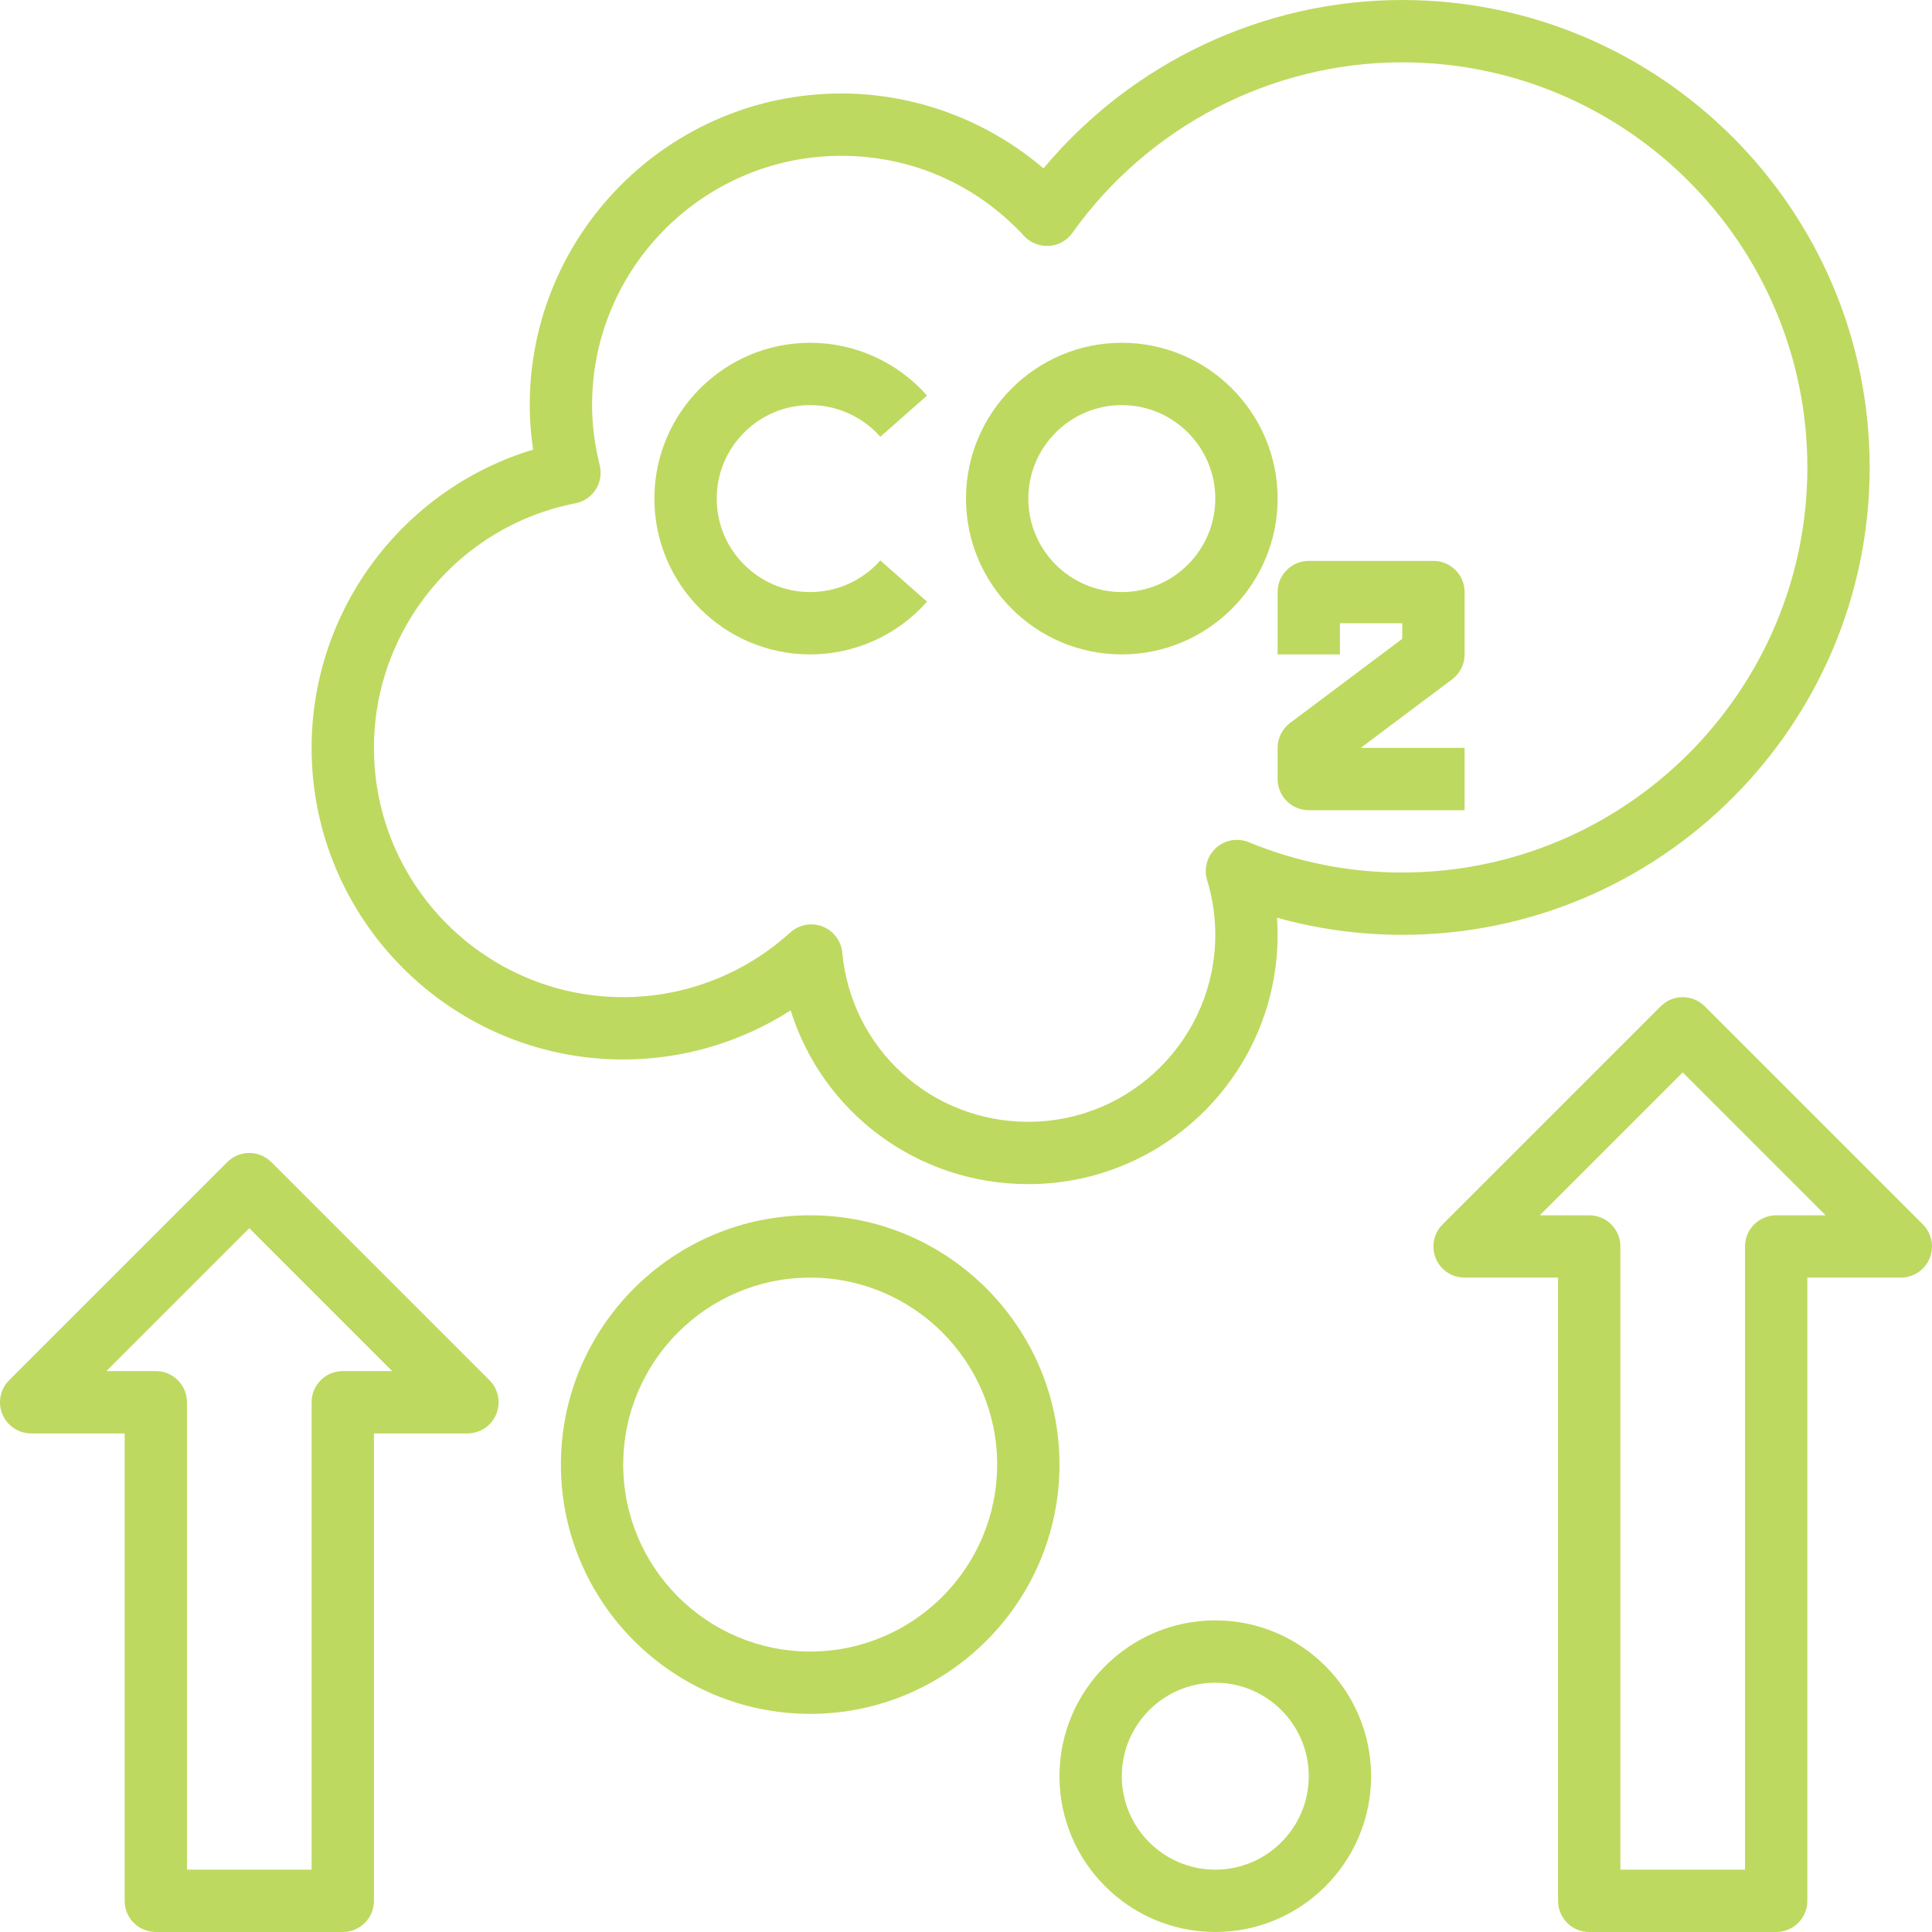 <?xml version="1.0"?>
<svg xmlns="http://www.w3.org/2000/svg" xmlns:xlink="http://www.w3.org/1999/xlink" xmlns:svgjs="http://svgjs.com/svgjs" version="1.1" width="512" height="512" x="0" y="0" viewBox="0 0 496.003 496" style="enable-background:new 0 0 512 512" xml:space="preserve" class=""><g><path xmlns="http://www.w3.org/2000/svg" d="m480 120c0-66.168-53.832-120-120-120-35.59 0-69.383 16.008-92.102 43.227-14.41-12.312-32.871-19.227-51.898-19.227-44.109 0-80 35.891-80 80 0 3.762.289 7.578.867 11.434-33.387 10.055-56.867 41.062-56.867 76.566 0 44.113 35.891 80 80 80 15.328 0 30.195-4.414 42.984-12.598 8.199 26.168 32.457 44.598 61.016 44.598 35.289 0 64-28.711 64-64 0-1.469-.047-2.934-.152-4.398 10.449 2.922 21.219 4.398 32.152 4.398 66.168 0 120-53.832 120-120zm-120 104c-13.566 0-26.824-2.613-39.406-7.781-2.863-1.184-6.145-.594-8.426 1.488-2.285 2.086-3.168 5.293-2.262 8.246 1.391 4.559 2.094 9.289 2.094 14.047 0 26.473-21.527 48-48 48-24.902 0-45.438-18.672-47.766-43.438-.289-3.016-2.25-5.609-5.074-6.715-.934-.359-1.918-.535-2.895-.535-1.953 0-3.871.723-5.367 2.074-11.824 10.719-27.059 16.613-42.898 16.613-35.285 0-64-28.711-64-64 0-30.559 21.754-56.965 51.723-62.789 2.16-.418 4.039-1.707 5.223-3.547 1.176-1.848 1.543-4.102 1.016-6.23-1.297-5.238-1.961-10.434-1.961-15.434 0-35.285 28.715-64 64-64 17.969 0 34.633 7.312 46.922 20.586 1.633 1.777 3.91 2.656 6.383 2.551 2.402-.16 4.609-1.383 6-3.344 19.535-27.414 51.191-43.793 84.695-43.793 57.344 0 104 46.656 104 104s-46.656 104-104 104zm0 0" fill="#bed95f" data-original="#000000" style=""/><path xmlns="http://www.w3.org/2000/svg" d="m288 88c-22.055 0-40 17.945-40 40 0 22.059 17.945 40 40 40 22.059 0 40-17.941 40-40 0-22.055-17.941-40-40-40zm0 64c-13.23 0-24-10.766-24-24 0-13.23 10.77-24 24-24 13.234 0 24 10.77 24 24 0 13.234-10.766 24-24 24zm0 0" fill="#bed95f" data-original="#000000" style=""/><path xmlns="http://www.w3.org/2000/svg" d="m208 104c6.883 0 13.449 2.961 18 8.129l12-10.574c-7.59-8.617-18.527-13.555-30-13.555-22.055 0-40 17.945-40 40 0 22.059 17.945 40 40 40 11.473 0 22.41-4.934 30-13.543l-12-10.574c-4.551 5.16-11.117 8.117-18 8.117-13.23 0-24-10.766-24-24 0-13.23 10.77-24 24-24zm0 0" fill="#bed95f" data-original="#000000" style=""/><path xmlns="http://www.w3.org/2000/svg" d="m368 144h-32c-4.414 0-8 3.578-8 8v16h16v-8h16v4l-28.797 21.602c-2.02 1.512-3.203 3.887-3.203 6.398v8c0 4.426 3.586 8 8 8h40v-16h-26.664l23.473-17.598c2.016-1.504 3.199-3.879 3.199-6.402v-16c-.008-4.422-3.59-8-8.008-8zm0 0" fill="#bed95f" data-original="#000000" style=""/><path xmlns="http://www.w3.org/2000/svg" d="m208 312c-35.285 0-64 28.715-64 64 0 35.289 28.715 64 64 64 35.289 0 64-28.711 64-64 0-35.285-28.711-64-64-64zm0 112c-26.469 0-48-21.527-48-48 0-26.469 21.531-48 48-48 26.473 0 48 21.531 48 48 0 26.473-21.527 48-48 48zm0 0" fill="#bed95f" data-original="#000000" style=""/><path xmlns="http://www.w3.org/2000/svg" d="m312 416c-22.055 0-40 17.945-40 40 0 22.059 17.945 40 40 40 22.059 0 40-17.941 40-40 0-22.055-17.941-40-40-40zm0 64c-13.23 0-24-10.766-24-24 0-13.23 10.77-24 24-24 13.234 0 24 10.77 24 24 0 13.234-10.766 24-24 24zm0 0" fill="#bed95f" data-original="#000000" style=""/><path xmlns="http://www.w3.org/2000/svg" d="m493.656 314.344-56-56c-3.125-3.125-8.184-3.125-11.312 0l-56 56c-2.285 2.289-2.973 5.73-1.734 8.723 1.238 2.992 4.16 4.934 7.391 4.934h24v160c0 4.426 3.586 8 8 8h48c4.418 0 8-3.574 8-8v-160h24c3.234 0 6.152-1.941 7.395-4.934 1.238-2.992.551-6.434-1.738-8.723zm-37.656-2.344c-4.414 0-8 3.578-8 8v160h-32v-160c0-4.422-3.582-8-8-8h-12.688l36.688-36.688 36.691 36.688zm0 0" fill="#bed95f" data-original="#000000" style=""/><path xmlns="http://www.w3.org/2000/svg" d="m69.656 298.344c-3.125-3.125-8.184-3.125-11.312 0l-56 56c-2.285 2.289-2.973 5.73-1.734 8.723 1.238 2.992 4.16 4.934 7.391 4.934h24v120c0 4.426 3.586 8 8 8h48c4.418 0 8-3.574 8-8v-120h24c3.234 0 6.152-1.941 7.395-4.934 1.238-2.992.551-6.434-1.738-8.723zm18.344 53.656c-4.414 0-8 3.578-8 8v120h-32v-120c0-4.422-3.582-8-8-8h-12.688l36.688-36.688 36.691 36.688zm0 0" fill="#bed95f" data-original="#000000" style=""/></g></svg>
